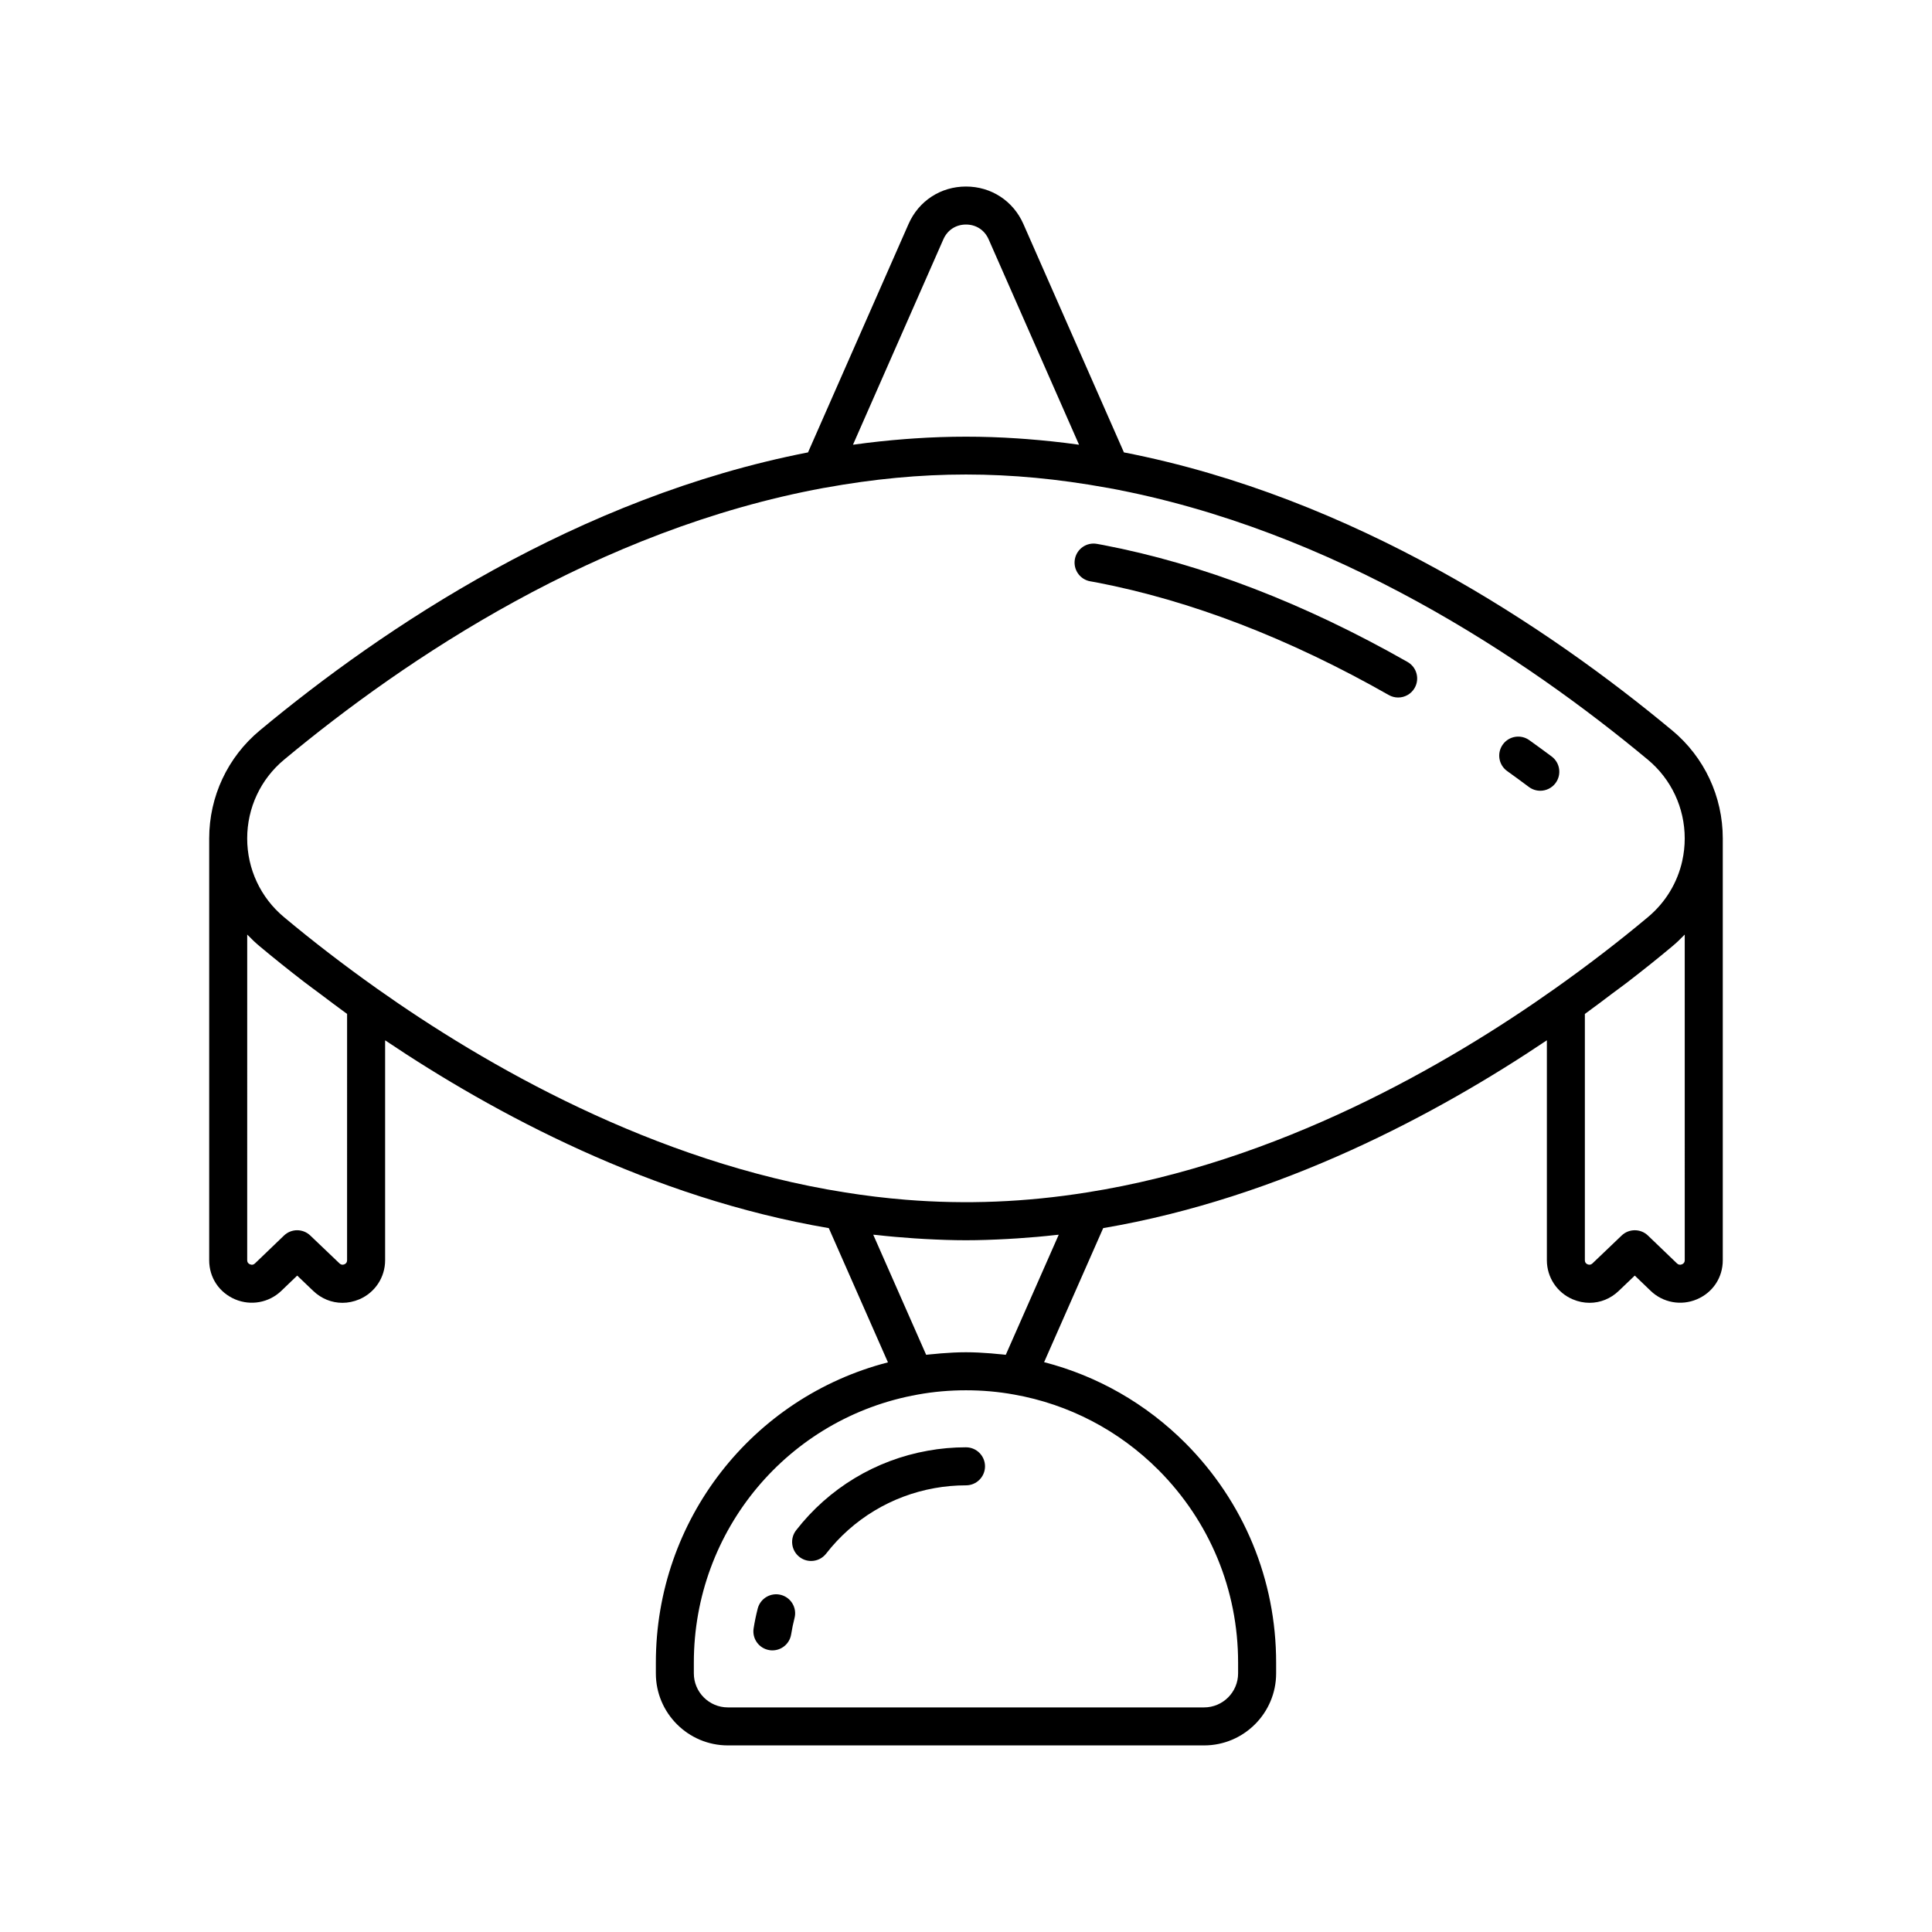 <?xml version="1.0" encoding="UTF-8"?>
<!-- Uploaded to: ICON Repo, www.svgrepo.com, Generator: ICON Repo Mixer Tools -->
<svg fill="#000000" width="800px" height="800px" version="1.1" viewBox="144 144 512 512" xmlns="http://www.w3.org/2000/svg">
 <g>
  <path d="m587.14 337.57c-32.695-27.191-84.285-61.809-145.29-73.68l-26.66-60.57c-2.703-6.098-8.523-9.887-15.199-9.887s-12.5 3.789-15.203 9.898l-26.656 60.562c-61 11.871-112.59 46.484-145.28 73.68-8.523 7.082-13.414 17.516-13.414 28.621v111.79c0 4.582 2.629 8.547 6.859 10.348 4.176 1.777 8.992 0.895 12.262-2.25l4.203-4.035 4.223 4.035c2.168 2.086 4.926 3.18 7.758 3.18 1.492 0 3.008-0.305 4.469-0.926 4.16-1.766 6.848-5.832 6.848-10.352v-58.289c28.902 19.422 70.523 41.766 117.58 49.773l15.676 35.57c-35.988 9.289-61.508 41.773-61.508 79.57v2.859c-0.004 10.523 8.559 19.086 19.086 19.086h126.2c10.527 0 19.094-8.566 19.094-19.094v-2.859c0-21.938-8.543-42.598-24.062-58.18-10.457-10.457-23.301-17.785-37.426-21.43l15.656-35.523c47.059-8.012 88.68-30.355 117.58-49.777v58.293c0 4.523 2.688 8.586 6.848 10.352 1.461 0.625 2.977 0.926 4.469 0.926 2.828 0 5.582-1.086 7.738-3.164l4.242-4.051 4.199 4.035c3.266 3.144 8.078 4.031 12.262 2.25 4.231-1.801 6.859-5.766 6.859-10.348v-111.79c0-11.109-4.891-21.543-13.41-28.625zm-193.13-130.17c1.078-2.441 3.316-3.894 5.988-3.894 2.668 0 4.906 1.453 5.984 3.883l23.973 54.465c-0.094-0.012-0.18-0.016-0.273-0.031-4.609-0.652-9.148-1.117-13.66-1.469-0.801-0.062-1.609-0.117-2.41-0.172-9.102-0.609-18.105-0.609-27.207 0-0.809 0.055-1.621 0.109-2.43 0.172-4.504 0.352-9.039 0.82-13.641 1.469-0.098 0.012-0.191 0.016-0.285 0.031zm-158.03 270.58c0 0.516-0.242 0.879-0.719 1.082-0.477 0.195-0.91 0.117-1.305-0.262l-7.731-7.379c-1.949-1.859-5.023-1.859-6.969 0.016l-7.684 7.379c-0.387 0.375-0.832 0.453-1.332 0.242-0.484-0.207-0.73-0.57-0.73-1.078l0.004-86.305c0.047 0.051 0.105 0.094 0.156 0.145 0.996 1.043 2.047 2.043 3.172 2.977 3.758 3.144 7.688 6.285 11.734 9.406 1.418 1.094 2.914 2.164 4.359 3.25 2.34 1.754 4.637 3.519 7.047 5.25zm215.01 55.562c13.617 13.668 21.121 31.805 21.121 51.059v2.859c-0.004 4.977-4.047 9.02-9.02 9.02h-126.2c-4.973 0-9.016-4.043-9.016-9.02v-2.859c0-35.047 24.98-64.918 59.41-71.039 8.223-1.496 17.188-1.496 25.406 0 0.012 0.004 0.023 0 0.035 0.004 14.543 2.582 27.773 9.488 38.262 19.977zm-40.445-30.508c-0.742-0.098-1.5-0.141-2.25-0.215-0.559-0.055-1.109-0.117-1.668-0.16-2.199-0.176-4.41-0.297-6.637-0.297-2.227 0-4.438 0.121-6.633 0.297-0.559 0.043-1.109 0.105-1.668 0.16-0.75 0.074-1.508 0.121-2.25 0.215l-14.023-31.824c0.285 0.035 0.566 0.043 0.848 0.074 3.348 0.379 6.684 0.668 10.012 0.891 0.93 0.062 1.863 0.121 2.793 0.172 3.664 0.195 7.312 0.332 10.926 0.332s7.266-0.137 10.93-0.332c0.922-0.051 1.852-0.109 2.777-0.168 3.367-0.223 6.742-0.512 10.129-0.898 0.25-0.027 0.492-0.035 0.742-0.066zm179.93-25.055c0 0.508-0.246 0.871-0.73 1.078-0.5 0.207-0.945 0.129-1.332-0.242l-7.684-7.379c-0.973-0.941-2.234-1.406-3.492-1.406-1.254 0-2.508 0.461-3.477 1.391l-7.742 7.394c-0.383 0.367-0.82 0.438-1.293 0.246-0.477-0.203-0.719-0.566-0.719-1.082v-65.273c2.465-1.77 4.816-3.574 7.207-5.371 1.391-1.043 2.832-2.074 4.195-3.125 4.047-3.121 7.977-6.258 11.727-9.398 1.125-0.938 2.18-1.938 3.176-2.984 0.051-0.055 0.109-0.098 0.16-0.152zm-0.656-105.83c-1.293 5.801-4.465 11.047-9.137 14.93-7.613 6.371-15.898 12.742-24.629 18.926-28.551 20.223-73.246 46.004-124.03 54.004-16.164 2.582-31.996 3.231-47.996 1.938-5.336-0.43-10.688-1.078-16.082-1.941-50.77-7.996-95.465-33.777-124.02-53.996-8.73-6.191-17.016-12.562-24.641-18.941-6.215-5.164-9.777-12.77-9.777-20.871 0-8.102 3.566-15.711 9.781-20.875 32.188-26.773 83.117-60.984 143.01-72.012 0.098-0.012 0.195-0.027 0.293-0.043 25.84-4.688 48.961-4.688 74.801 0 0.086 0.016 0.176 0.031 0.27 0.039 59.898 11.023 110.84 45.238 143.03 72.016 6.215 5.164 9.777 12.77 9.777 20.875 0 2.023-0.223 4.019-0.656 5.953z"/>
  <path d="m517.02 319.43c-27.344-15.555-54.473-25.98-80.68-31l-1.637-0.297c-2.754-0.496-5.356 1.332-5.852 4.066-0.492 2.738 1.328 5.359 4.066 5.852l1.586 0.281c25.059 4.809 51.145 14.848 77.535 29.855 0.785 0.449 1.641 0.66 2.484 0.66 1.754 0 3.457-0.914 4.383-2.547 1.375-2.422 0.531-5.496-1.887-6.871z"/>
  <path d="m549.28 340.15c-2.262-1.621-5.41-1.102-7.027 1.164-1.621 2.262-1.102 5.41 1.164 7.027 1.988 1.426 3.91 2.832 5.758 4.215 0.906 0.676 1.965 1 3.012 1 1.535 0 3.055-0.699 4.043-2.023 1.664-2.231 1.207-5.387-1.02-7.055-1.906-1.418-3.883-2.867-5.93-4.328z"/>
  <path d="m350.94 566.66c-2.711-0.688-5.441 0.934-6.137 3.625-0.441 1.723-0.805 3.473-1.086 5.25-0.441 2.746 1.434 5.328 4.18 5.766 0.27 0.047 0.535 0.066 0.797 0.066 2.434 0 4.574-1.766 4.969-4.246 0.234-1.461 0.535-2.906 0.898-4.324 0.695-2.699-0.93-5.441-3.621-6.137z"/>
  <path d="m400 527.55c-3.41 0-6.805 0.301-10.078 0.895-13.887 2.465-26.297 9.957-34.945 21.098-1.703 2.199-1.305 5.363 0.891 7.07 0.918 0.715 2.008 1.059 3.086 1.059 1.5 0 2.988-0.668 3.984-1.949 7.113-9.16 17.324-15.324 28.762-17.359 2.699-0.488 5.488-0.734 8.301-0.734 2.781 0 5.039-2.254 5.039-5.039-0.004-2.785-2.258-5.039-5.039-5.039z"/>
 </g>
</svg>